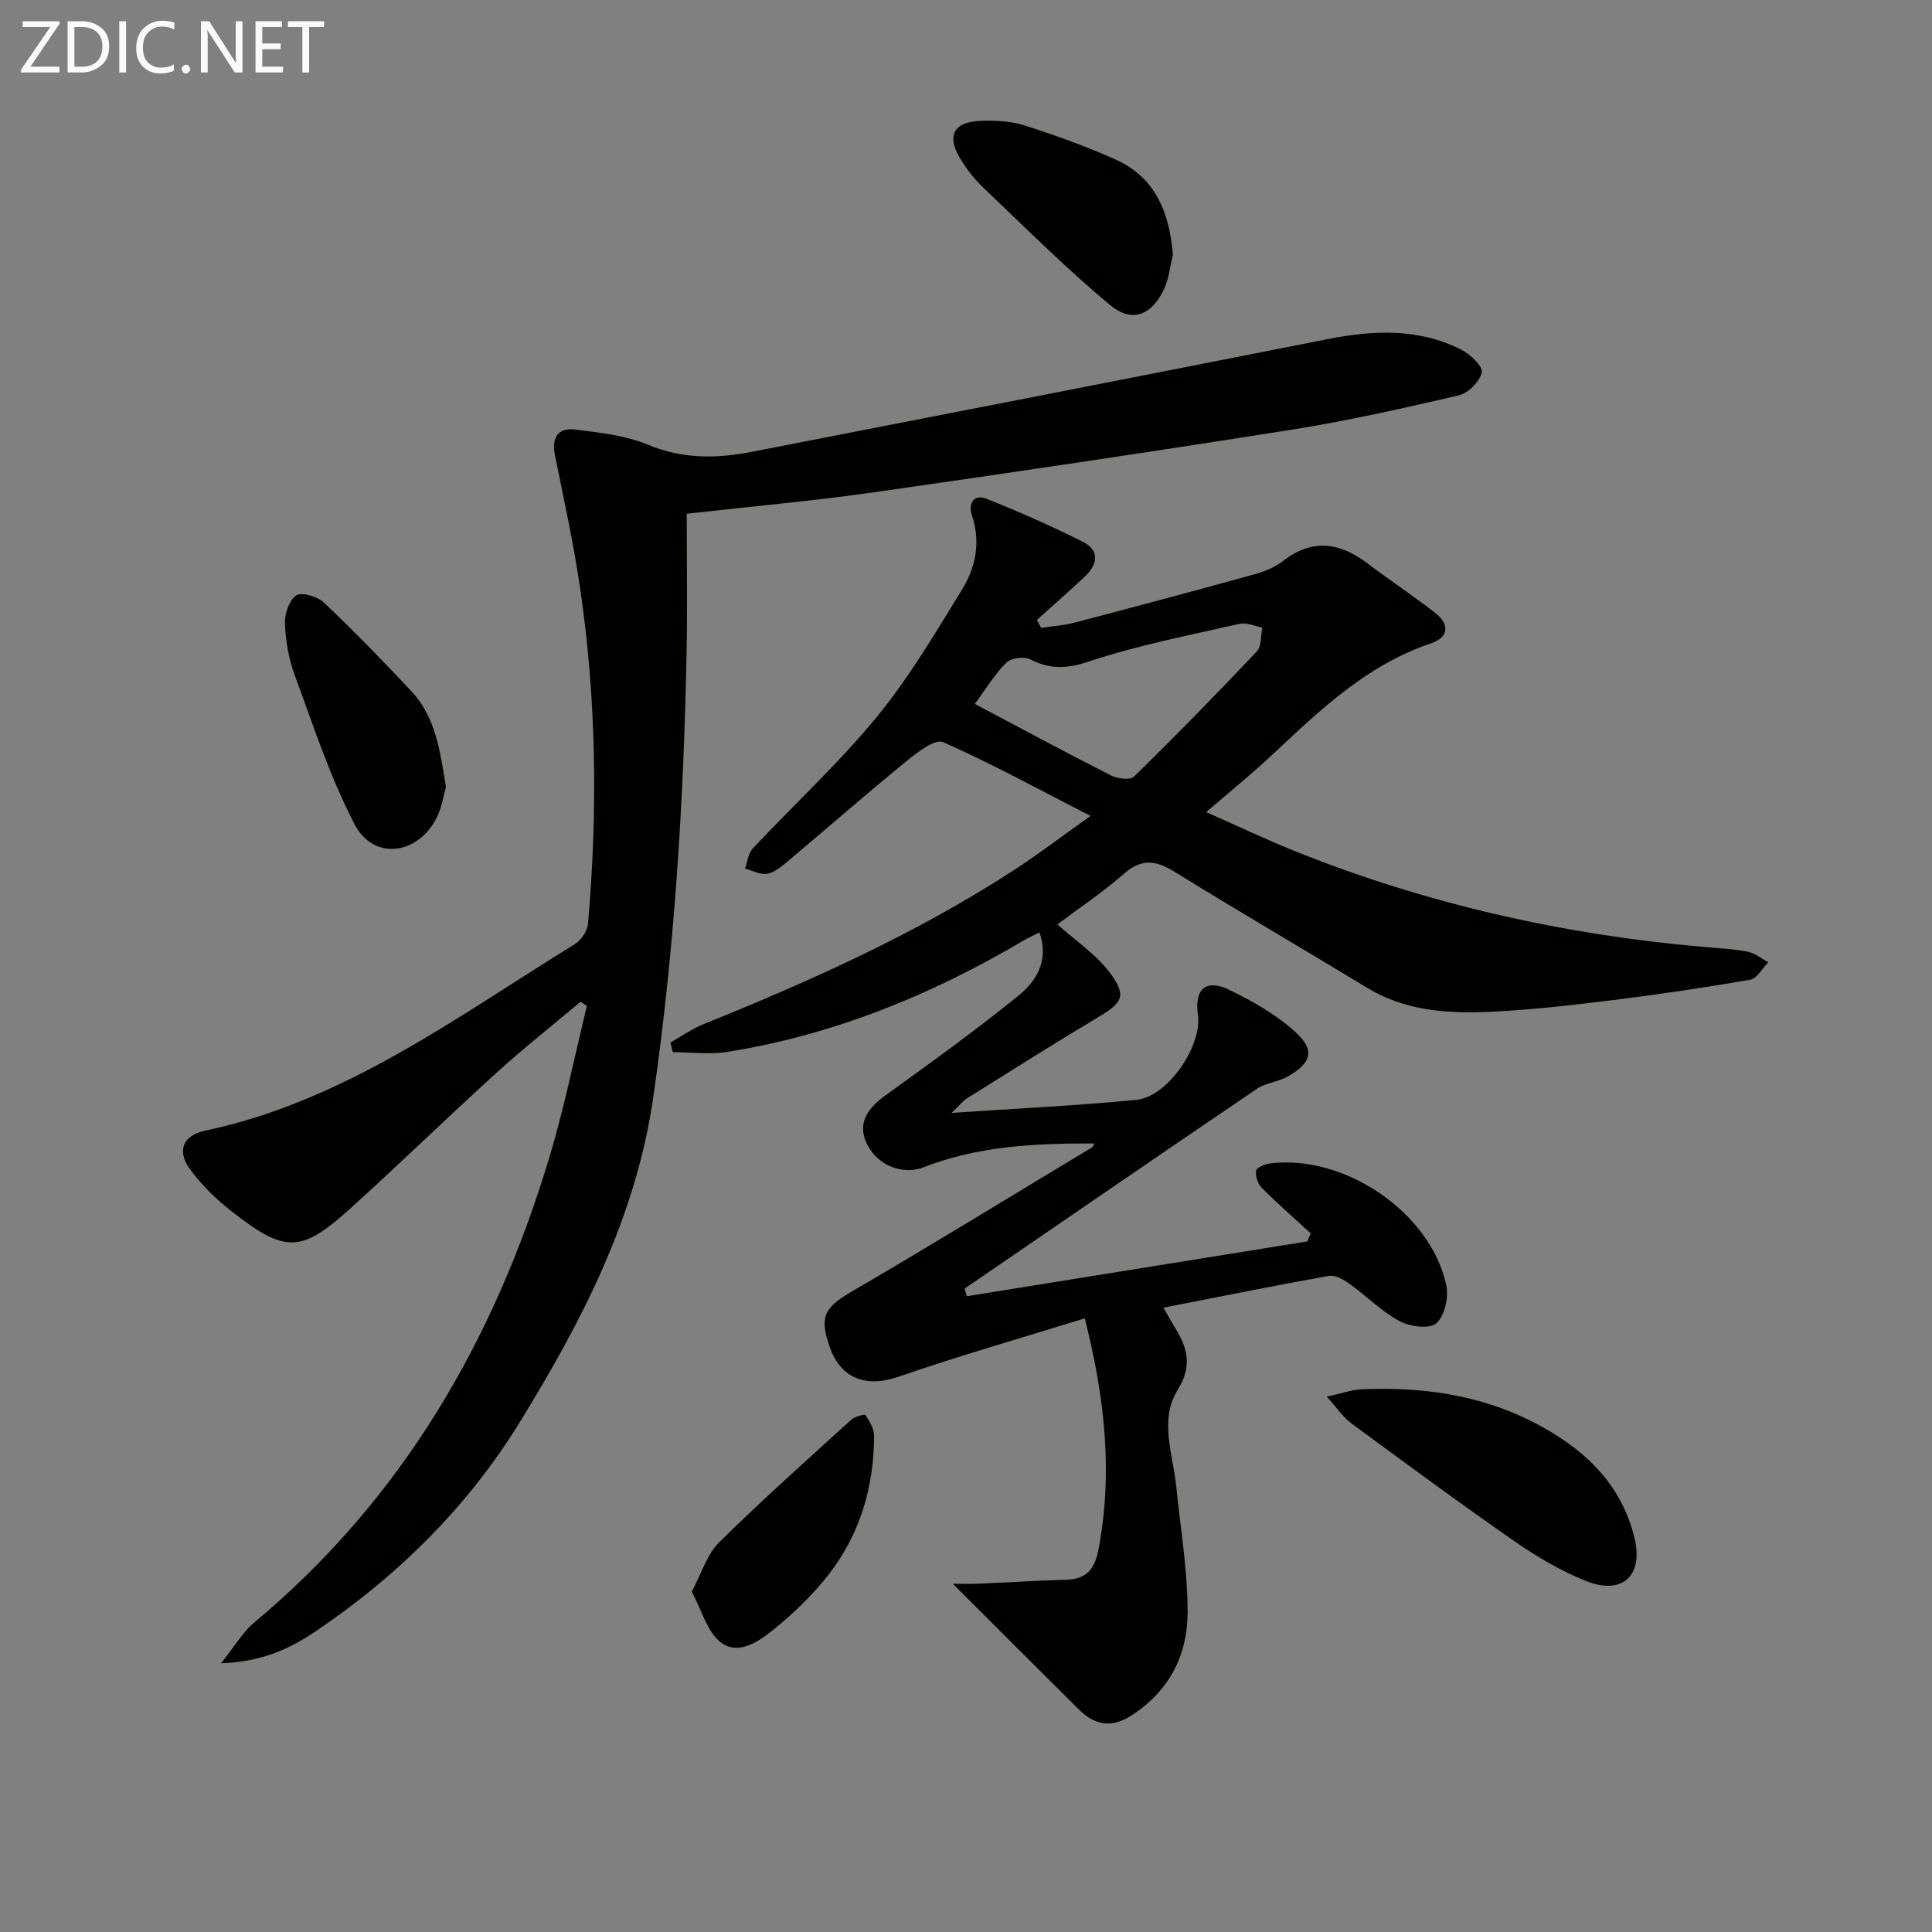 <svg enable-background="new 0 0 400 400" viewBox="0 0 400 400" xmlns="http://www.w3.org/2000/svg"><rect x="0" y="0" width="400" height="400" fill="#808080" stroke="none"/><path d="m271.39 255.38c-3.41-3.14-6.9-6.19-10.17-9.46-.8-.8-1.3-2.36-1.17-3.48.07-.63 1.68-1.4 2.68-1.54 15.48-2.08 33.49 10.1 36.71 25.21.53 2.48-.34 6.36-2.07 7.87-1.41 1.23-5.49.69-7.63-.46-3.74-2.03-6.84-5.22-10.35-7.73-1.22-.87-2.97-1.86-4.27-1.63-11.24 2-22.44 4.28-34.24 6.58 1.06 1.83 1.8 3.2 2.62 4.53 2.48 4.07 3.24 7.79.36 12.42-3.91 6.3-1.02 13.28-.34 19.99.88 8.74 2.39 17.48 2.36 26.22-.03 8.83-3.85 16.31-11.72 21.33-4.12 2.63-7.52 1.91-10.72-1.24-8.67-8.58-17.27-17.21-26.17-26.09 1.43 0 3.31.07 5.17-.01 6.13-.26 12.26-.65 18.39-.83 4.31-.12 5.89-2.43 6.64-6.44 2.92-15.68 1.34-31-2.88-47.67-13.19 4.09-26.04 7.76-38.66 12.12-6.46 2.23-11.77.46-14.09-6.05-2.31-6.46-1.13-8.33 4.56-11.65 16.36-9.53 32.48-19.46 48.71-29.22.55-.33 1.2-.51 1.43-1.41-12.21-.04-24.03.53-35.28 4.92-4.23 1.65-9.32-.22-11.6-4.49-2.11-3.95-.73-7.22 3.59-10.33 9.28-6.69 18.58-13.4 27.47-20.58 3.73-3.02 6.56-7.24 4.49-13.21-1.14.58-2.28 1.08-3.34 1.7-19.05 11.27-39.26 19.5-61.19 23.02-3.7.6-7.58.08-11.38.08-.16-.67-.33-1.34-.49-2.02 2.32-1.3 4.54-2.86 6.99-3.85 22.07-8.89 43.72-18.64 63.76-31.59 5.15-3.33 10.04-7.07 16.22-11.46-10.74-5.5-20.44-10.83-30.53-15.28-1.63-.72-5.27 2.05-7.47 3.85-8.38 6.84-16.53 13.97-24.81 20.93-1.24 1.04-2.68 2.24-4.17 2.49-1.42.23-3.03-.68-4.55-1.09.51-1.41.66-3.16 1.6-4.16 8.53-9.1 17.77-17.61 25.67-27.22 6.7-8.16 12.13-17.41 17.69-26.44 2.83-4.6 3.86-9.82 2.01-15.33-.77-2.3.31-4.49 3-3.42 6.75 2.67 13.41 5.62 19.9 8.87 3.57 1.78 3.21 4.67.51 7.22-3.26 3.06-6.63 6-9.95 9 .3.55.6 1.09.9 1.64 2.27-.34 4.6-.48 6.81-1.06 12.5-3.28 24.99-6.61 37.45-10.06 2.05-.57 4.17-1.46 5.84-2.75 5.97-4.62 11.6-3.87 17.31.43 4.65 3.5 9.49 6.74 14.1 10.3 3.07 2.37 2.93 5.09-.82 6.35-13.23 4.44-22.93 13.76-32.77 22.98-4.24 3.97-8.77 7.64-13.77 11.96 6.33 2.79 12.41 5.69 18.64 8.19 27.01 10.8 55.08 17.15 84.03 19.69 3.15.28 6.32.42 9.41 1.01 1.51.29 2.87 1.43 4.29 2.19-1.24 1.25-2.32 3.37-3.73 3.62-9.48 1.65-19.02 3.05-28.57 4.24-8.24 1.02-16.51 1.97-24.8 2.38-8.96.43-17.86-.03-25.93-4.94-13.21-8.03-26.58-15.79-39.72-23.93-3.85-2.38-6.83-3-10.56.24-4.61 4.01-9.72 7.44-13.86 10.56 3.8 3.44 8.24 6.35 11.13 10.37 3.27 4.56 2.18 5.92-2.71 8.85-9.11 5.44-18.08 11.11-27.07 16.74-.89.56-1.58 1.46-3.27 3.06 13.58-.92 25.97-1.49 38.29-2.7 6.48-.64 13.65-11.21 12.72-17.62-.77-5.31 1.67-7.51 6.52-5.14 4.84 2.36 9.71 5.12 13.65 8.71 4.13 3.76 3.36 6.4-1.56 9.21-1.98 1.13-4.55 1.3-6.41 2.56-20.22 13.71-40.35 27.56-60.51 41.36.16.53.31 1.06.47 1.58 23.5-3.78 47-7.57 70.5-11.35.21-.57.46-1.11.71-1.64zm-69.56-109.64c9.6 5.08 18.79 10.04 28.1 14.77 1.37.7 4.05 1.07 4.85.28 8.65-8.46 17.12-17.12 25.43-25.92 1-1.06.79-3.27 1.14-4.94-1.57-.29-3.26-1.11-4.69-.78-10.49 2.39-21.11 4.44-31.28 7.83-4.6 1.53-8.03 1.59-12.13-.48-1.26-.63-3.94-.26-4.91.71-2.43 2.41-4.23 5.44-6.51 8.53z" fill="#010100"/><path d="m142.18 106.36c0 9.95.16 19.41-.03 28.87-.6 30.78-2.49 61.44-6.9 91.95-3.59 24.83-14.77 46.36-27.62 67.24-10.8 17.56-25.21 31.78-42.24 43.3-5.33 3.61-11.18 6.36-19.62 6.64 2.84-3.55 4.47-6.43 6.84-8.41 30.69-25.59 49.77-58.55 61.13-96.33 3.1-10.29 5.2-20.88 7.77-31.33-.43-.3-.86-.6-1.3-.9-5.86 4.93-11.88 9.68-17.54 14.83-10.11 9.18-19.89 18.72-30.01 27.87-10.35 9.37-13.57 9.43-24.73.68-3.23-2.53-6.3-5.5-8.68-8.82-2.66-3.68-1.33-6.9 3.15-7.84 28.96-6.11 52.16-23.57 76.58-38.62 1.32-.81 2.63-2.72 2.76-4.22 2.03-23.28 1.76-46.54-1.66-69.68-1.35-9.16-3.34-18.23-5.18-27.32-.75-3.71.64-5.8 4.27-5.33 5.07.65 10.36 1.21 15 3.14 7.16 2.99 14.21 2.88 21.45 1.47 39.75-7.73 79.49-15.48 119.22-23.33 9.52-1.88 18.88-2.32 27.76 2.21 1.84.94 4.45 3.45 4.18 4.68-.42 1.89-2.79 4.29-4.74 4.74-11.47 2.68-22.99 5.27-34.61 7.11-28.69 4.55-57.42 8.81-86.18 12.92-12.48 1.79-25.05 2.9-39.07 4.48z" fill="#010100"/><path d="m274.69 289.16c3.22-.7 5.19-1.43 7.19-1.52 12.27-.54 24.26 1.07 35.29 6.66 10.2 5.17 18.48 12.48 21.26 24.24 1.83 7.76-2.62 11.78-10.07 8.79-5.18-2.08-10.13-4.99-14.73-8.18-11.45-7.95-22.66-16.23-33.89-24.49-1.62-1.19-2.79-3-5.05-5.5z" fill="#010100"/><path d="m92.33 162.93c-.54 1.86-.86 4.22-1.86 6.24-3.89 7.87-13.11 9.09-17.07 1.47-5.08-9.77-8.53-20.41-12.36-30.79-1.25-3.37-1.89-7.09-2.05-10.68-.09-2.01.85-4.87 2.33-5.89 1.11-.76 4.4.21 5.72 1.46 6.26 5.93 12.28 12.11 18.17 18.41 5.04 5.39 5.9 12.42 7.12 19.78z" fill="#010100"/><path d="m242.84 52.72c-.59 2.39-.81 4.95-1.84 7.13-2.55 5.43-6.64 7.09-11.18 3.3-9.15-7.63-17.62-16.09-26.25-24.32-1.9-1.81-3.58-3.98-4.91-6.24-2.64-4.49-1.17-7.3 4.09-7.55 3.1-.15 6.4 0 9.33.92 6.44 2.04 12.84 4.34 18.99 7.12 8.22 3.73 11.04 10.99 11.77 19.64z" fill="#010100"/><path d="m143.22 329.53c2.06-3.83 3.16-7.71 5.65-10.18 8.84-8.74 18.15-17.02 27.35-25.39.74-.67 2.79-1.23 2.95-.99.85 1.29 1.81 2.85 1.8 4.31-.03 10.6-2.93 20.43-9.48 28.8-3.34 4.27-7.37 8.12-11.61 11.52-3.01 2.41-7.25 5.26-10.84 2.28-2.69-2.23-3.74-6.46-5.82-10.35z" fill="#010100"/><g fill="#fafafa"><path d="m12.4 4.8-6.1 9h6v1.2h-8v-.5l6.1-8.9h-5.7v-1.2h7.6v.4z"/><path d="m14 15v-10.6h3c1.6 0 2.9.5 4 1.4s1.6 2.2 1.6 3.8-.5 3-1.6 3.9-2.4 1.5-4 1.5zm1.4-9.4v8.2h1.6c1.3 0 2.4-.4 3.1-1.1s1.1-1.8 1.1-3.1-.4-2.3-1.2-3-1.8-1-3.1-1z"/><path d="m26.1 4.4v10.6h-1.4v-10.6z"/><path d="m36.1 14.6c-.8.4-1.8.6-2.9.6-1.5 0-2.7-.5-3.6-1.4s-1.4-2.2-1.4-3.8c0-1.7.5-3.1 1.5-4.1s2.3-1.6 3.9-1.6c1 0 1.8.1 2.5.4v1.4c-.8-.4-1.6-.6-2.5-.6-1.2 0-2.1.4-2.9 1.2s-1.1 1.8-1.1 3.2c0 1.3.3 2.3 1 3s1.6 1.1 2.7 1.1c1 0 2-.2 2.7-.7v1.3z"/><path d="m37.6 14.3c0-.2.1-.5.3-.6s.4-.3.6-.3c.3 0 .5.1.6.3s.3.4.3.6-.1.4-.3.6-.4.3-.6.3c-.3 0-.5-.1-.6-.3s-.3-.4-.3-.6z"/><path d="m50.2 15h-1.6l-5.3-8.2c-.2-.2-.3-.5-.4-.7 0 .2.1.7.1 1.5v7.4h-1.4v-10.6h1.7l5.2 8.1c.2.4.4.6.4.7 0-.3-.1-.8-.1-1.5v-7.3h1.4z"/><path d="m58.6 15h-5.7v-10.6h5.5v1.2h-4.1v3.4h3.8v1.2h-3.8v3.6h4.3z"/><path d="m67.1 5.6h-3.1v9.4h-1.4v-9.4h-3v-1.2h7.5z"/></g></svg>
